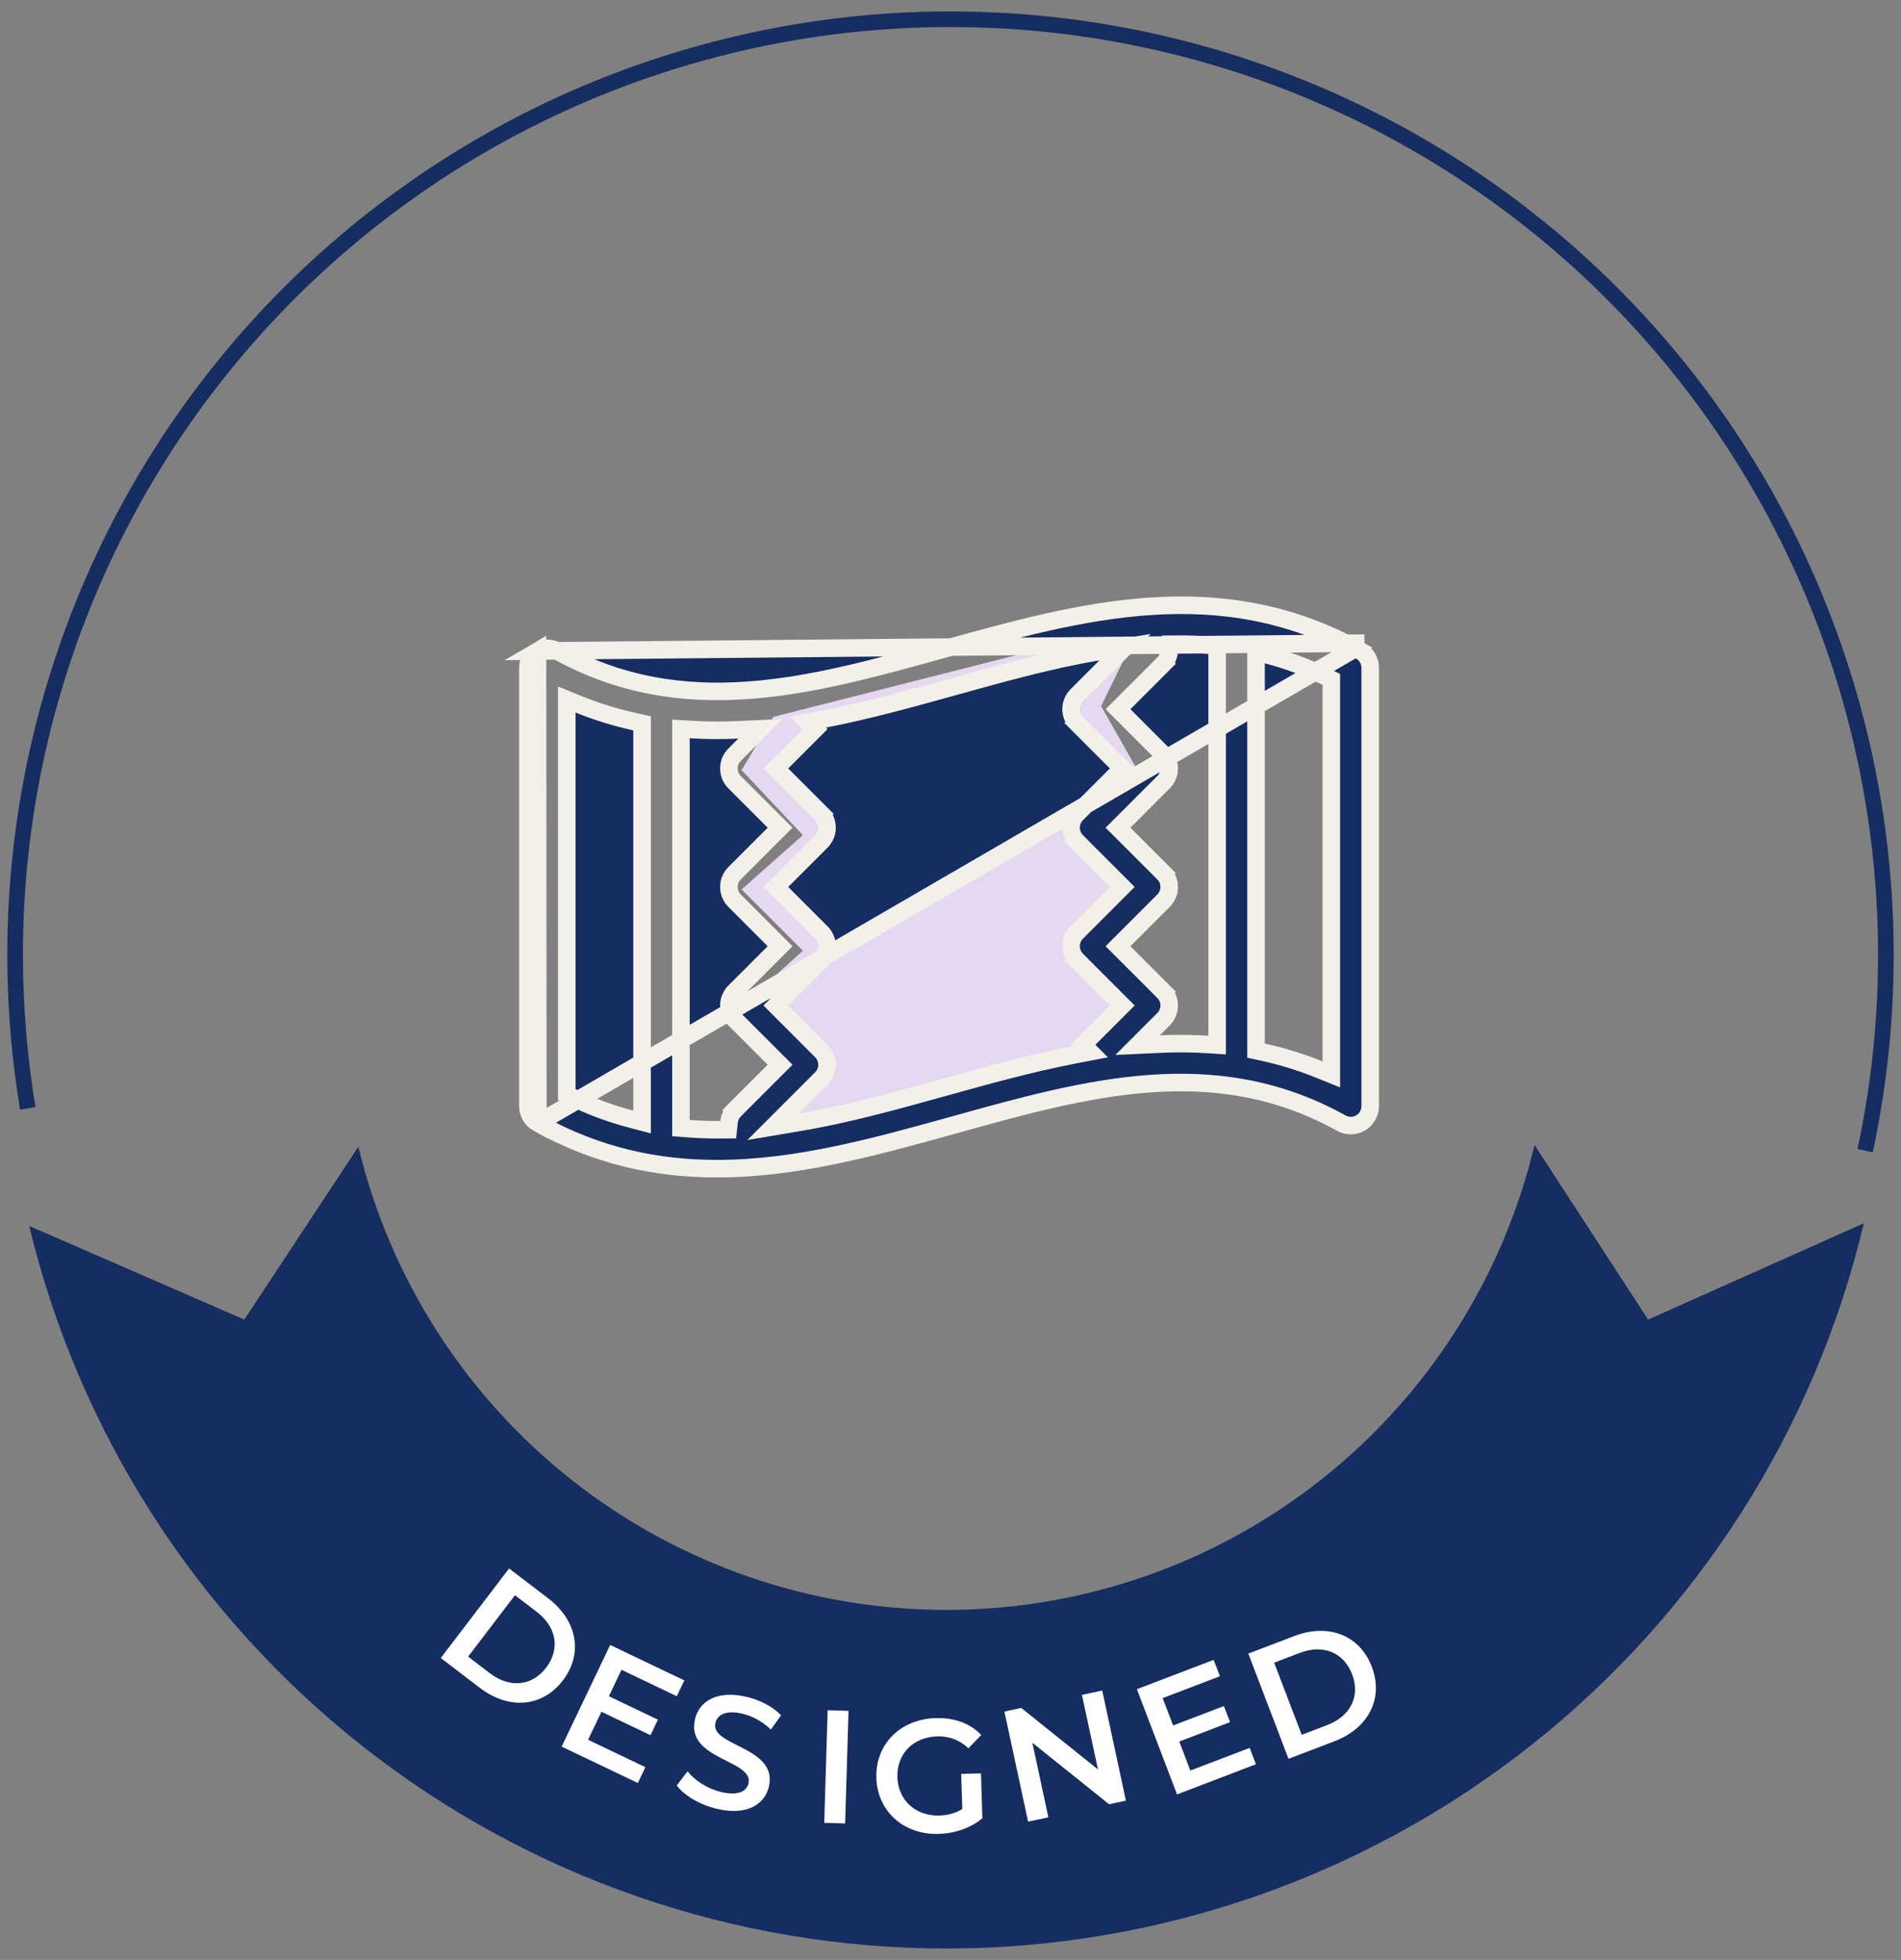 <svg width="130" height="134" viewBox="0 0 130 134" fill="none" xmlns="http://www.w3.org/2000/svg">
<rect x="0" y="0" width="130" height="134" fill="#808080" stroke="none"/>
<path d="M128.071 78.782C130.058 69.501 129.972 59.896 127.819 50.653C125.667 41.409 121.501 32.754 115.619 25.305C109.736 17.857 102.283 11.799 93.79 7.562C85.296 3.326 75.973 1.016 66.484 0.798C56.996 0.579 47.576 2.457 38.897 6.298C30.218 10.139 22.493 15.849 16.274 23.018C10.056 30.188 5.496 38.642 2.92 47.777C0.345 56.912 -0.183 66.503 1.374 75.865L2.428 75.69C0.896 66.483 1.415 57.051 3.948 48.067C6.481 39.083 10.966 30.769 17.081 23.718C23.197 16.667 30.794 11.053 39.329 7.275C47.864 3.498 57.128 1.651 66.46 1.865C75.791 2.08 84.96 4.352 93.313 8.518C101.665 12.684 108.996 18.642 114.78 25.967C120.565 33.292 124.662 41.804 126.779 50.895C128.896 59.985 128.981 69.431 127.027 78.558L128.071 78.782Z" fill="#152D60"></path>
<path d="M2 83.82C5.394 97.914 13.437 110.454 24.831 119.416C36.226 128.378 50.307 133.241 64.804 133.219C79.301 133.198 93.368 128.293 104.735 119.297C116.103 110.3 124.108 97.737 127.46 83.633L112.708 90.219L104.938 78.281C102.789 87.323 97.657 95.377 90.369 101.145C83.082 106.912 74.063 110.057 64.769 110.07C55.475 110.084 46.448 106.967 39.143 101.221C31.838 95.475 26.682 87.436 24.506 78.4L16.707 90.219L2 83.82Z" fill="#152D60"></path>
<path d="M78.057 42.618L52.883 49.013L50.715 52.651L54.904 57.098L50.715 60.81L54.904 64.999L50.715 68.785L54.133 73.048L52.883 74.114V78.671L75.301 73.048L77.286 67.939L75.301 64.228L78.057 59.67L75.779 57.098L78.057 53.129L75.301 48.278L78.057 42.618Z" fill="#E5D8F0"></path>
<path d="M38.075 44.495L38.075 44.495C37.664 44.266 37.162 44.272 36.755 44.511L38.075 44.495ZM38.075 44.495C46.756 49.325 55.496 46.893 64.443 44.404L64.544 44.376C73.957 41.757 83.414 39.151 93.018 44.495L93.31 43.971M38.075 44.495L93.31 43.971M93.31 43.971L93.018 44.495C93.44 44.729 93.701 45.174 93.701 45.656C93.701 45.656 93.701 45.657 93.701 45.657V75.626C93.701 76.097 93.452 76.533 93.046 76.772C92.639 77.011 92.137 77.017 91.726 76.788C83.045 71.958 74.305 74.39 65.358 76.879L65.257 76.907C59.871 78.405 54.475 79.902 49.023 79.902C44.969 79.902 40.891 79.073 36.783 76.788L36.783 76.788M93.31 43.971L36.783 76.788M36.783 76.788C36.361 76.553 36.1 76.109 36.1 75.626V45.656C36.1 45.185 36.349 44.749 36.755 44.511L36.783 76.788ZM39.583 48.16L38.758 47.826V48.716V74.46V74.833L39.093 74.998C40.445 75.663 41.799 76.159 43.157 76.513L43.908 76.71V75.933V49.936V49.453L43.437 49.349C42.155 49.069 40.871 48.68 39.583 48.16ZM46.567 76.571V77.127L47.121 77.169C47.835 77.223 48.549 77.246 49.264 77.241L49.799 77.237L49.856 76.705C49.889 76.403 50.021 76.121 50.235 75.907L49.811 75.483L50.235 75.907L52.922 73.22L53.347 72.796L52.922 72.371L50.235 69.684L50.235 69.684C49.716 69.165 49.716 68.323 50.235 67.805L50.235 67.804L52.922 65.117L53.347 64.693L52.922 64.269L50.235 61.581L50.235 61.581C49.716 61.062 49.716 60.221 50.235 59.702L50.235 59.702L52.922 57.014L53.347 56.59L52.922 56.166L50.235 53.479L50.235 53.479C49.716 52.959 49.716 52.118 50.235 51.599L50.235 51.599L50.912 50.922L52.007 49.827L50.46 49.899C49.376 49.949 48.291 49.945 47.205 49.875L46.567 49.834V50.474V76.571ZM54.192 75.71L52.863 77.039L54.716 76.726C57.954 76.179 61.231 75.267 64.54 74.347L64.544 74.346C67.496 73.525 70.453 72.703 73.431 72.127L74.54 71.913L74.059 71.431L76.322 69.168L76.746 68.744L76.322 68.32L73.635 65.633L73.21 66.057L73.635 65.633C73.116 65.114 73.116 64.272 73.635 63.753L73.635 63.753L76.322 61.066L76.746 60.641L76.322 60.217L73.635 57.53L73.21 57.954L73.635 57.53C73.116 57.011 73.116 56.169 73.635 55.65L73.635 55.65L76.322 52.963L76.746 52.538L76.322 52.114L73.635 49.427L73.21 49.851L73.635 49.427C73.116 48.908 73.116 48.066 73.635 47.547L73.635 47.547L75.609 45.573L76.938 44.244L75.085 44.557C71.85 45.103 68.574 46.014 65.268 46.934L65.257 46.937C62.305 47.758 59.349 48.58 56.37 49.155L55.261 49.37L55.742 49.851L53.479 52.114L53.055 52.538L53.479 52.963L56.166 55.65L56.591 55.226L56.166 55.65C56.686 56.169 56.686 57.011 56.166 57.53L56.166 57.53L53.479 60.217L53.055 60.641L53.479 61.066L56.166 63.753L56.166 63.753C56.686 64.272 56.686 65.114 56.166 65.632L56.166 65.632L53.479 68.32L53.055 68.744L53.479 69.168L56.166 71.856L56.166 71.856C56.686 72.375 56.686 73.216 56.166 73.735L56.166 73.735L54.192 75.71ZM78.889 70.36L77.794 71.456L79.342 71.384C80.425 71.334 81.51 71.338 82.596 71.408L83.234 71.449V70.809V44.712V44.156L82.68 44.113C81.967 44.059 81.253 44.036 80.539 44.042L80.004 44.046L79.947 44.578C79.915 44.879 79.781 45.16 79.566 45.376L79.99 45.8L79.566 45.376L76.879 48.063L76.454 48.487L76.879 48.911L79.566 51.599L79.99 51.174L79.566 51.599C80.085 52.118 80.085 52.959 79.566 53.478L79.566 53.478L76.879 56.166L76.454 56.59L76.879 57.014L79.566 59.701L79.99 59.277L79.566 59.701C80.085 60.221 80.085 61.062 79.566 61.581L79.566 61.581L76.879 64.268L76.454 64.693L76.879 65.117L79.566 67.804L79.99 67.38L79.566 67.804C80.085 68.323 80.085 69.165 79.566 69.684L79.566 69.684L78.889 70.36ZM90.218 73.123L91.043 73.457V72.567V46.823V46.449L90.708 46.284C89.356 45.62 88.002 45.124 86.644 44.769L85.893 44.573V45.35V71.347V71.83L86.365 71.933C87.646 72.213 88.93 72.603 90.218 73.123Z" fill="#152D60" stroke="#F2F0E8" stroke-width="1.2"></path>
<path d="M30.142 113.356L34.815 107.236L37.49 109.279C39.475 110.794 39.896 113.052 38.494 114.889C37.092 116.725 34.803 116.914 32.818 115.399L30.142 113.356ZM32.013 113.262L33.5 114.397C34.864 115.438 36.381 115.282 37.349 114.014C38.317 112.746 38.068 111.242 36.704 110.2L35.217 109.066L32.013 113.262Z" fill="white"></path>
<path d="M40.215 118.948L44.136 120.821L43.619 121.903L38.408 119.414L41.727 112.466L46.799 114.889L46.282 115.971L42.501 114.164L41.638 115.971L44.992 117.574L44.485 118.636L41.13 117.033L40.215 118.948Z" fill="white"></path>
<path d="M49.02 123.668C47.854 123.391 46.774 122.75 46.28 122.067L47.019 121.101C47.504 121.725 48.375 122.294 49.295 122.513C50.461 122.79 51.053 122.49 51.185 121.933C51.57 120.317 46.866 120.318 47.528 117.536C47.815 116.326 49.023 115.528 51.077 116.017C51.976 116.231 52.862 116.69 53.413 117.273L52.717 118.25C52.137 117.694 51.445 117.325 50.792 117.17C49.636 116.895 49.058 117.233 48.923 117.8C48.544 119.394 53.232 119.413 52.578 122.163C52.293 123.361 51.075 124.157 49.02 123.668Z" fill="white"></path>
<path d="M56.366 124.625L56.598 116.928L58.027 116.971L57.795 124.668L56.366 124.625Z" fill="white"></path>
<path d="M65.806 123.682L65.731 121.285L67.084 121.243L67.179 124.311C66.396 124.984 65.285 125.349 64.197 125.383C61.811 125.457 60 123.851 59.929 121.553C59.857 119.255 61.565 117.541 63.973 117.466C65.259 117.426 66.35 117.821 67.101 118.623L66.227 119.531C65.603 118.945 64.902 118.692 64.078 118.717C62.439 118.768 61.319 119.914 61.369 121.509C61.417 123.07 62.608 124.177 64.235 124.127C64.784 124.11 65.32 123.983 65.806 123.682Z" fill="white"></path>
<path d="M73.989 115.878L75.376 115.58L76.995 123.108L75.844 123.355L70.597 119.15L71.693 124.248L70.306 124.546L68.687 117.018L69.838 116.771L75.085 120.976L73.989 115.878Z" fill="white"></path>
<path d="M81.401 121.052L85.46 119.501L85.888 120.621L80.493 122.682L77.746 115.489L82.997 113.483L83.424 114.603L79.509 116.099L80.224 117.969L83.697 116.642L84.117 117.742L80.644 119.068L81.401 121.052Z" fill="white"></path>
<path d="M88.114 120.25L85.367 113.056L88.511 111.855C90.844 110.964 92.986 111.795 93.81 113.952C94.635 116.11 93.591 118.157 91.259 119.048L88.114 120.25ZM89.019 118.609L90.765 117.942C92.368 117.329 93.033 115.957 92.464 114.467C91.895 112.977 90.484 112.397 88.881 113.009L87.134 113.677L89.019 118.609Z" fill="white"></path>
</svg>
